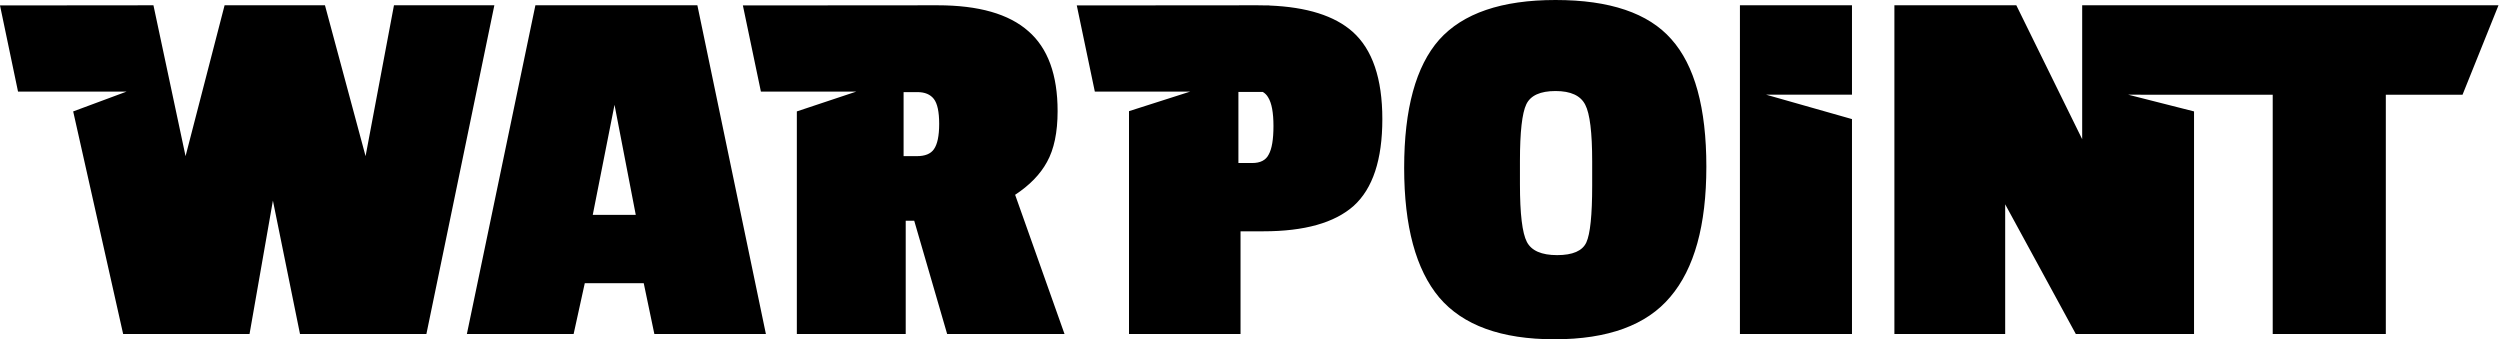 <?xml version="1.0" encoding="UTF-8"?> <svg xmlns="http://www.w3.org/2000/svg" width="140" height="19" viewBox="0 0 140 19" fill="none"><g clip-path="url(#clip0_1730_24)"><path fill-rule="evenodd" clip-rule="evenodd" d="M80.596 2.223C79.288 3.705 78.633 6.096 78.633 9.396C78.633 12.677 79.288 15.097 80.596 16.658C81.925 18.22 84.076 19 87.05 19C90.044 19 92.206 18.21 93.534 16.629C94.883 15.048 95.556 12.617 95.556 9.337C95.556 6.037 94.902 3.656 93.593 2.193C92.305 0.731 90.143 0 87.11 0C84.096 0 81.925 0.741 80.596 2.223ZM87.11 5.098C87.962 5.098 88.517 5.355 88.775 5.869C89.033 6.363 89.162 7.42 89.162 9.041V10.404C89.162 12.044 89.053 13.101 88.835 13.576C88.617 14.05 88.071 14.287 87.199 14.287C86.326 14.287 85.761 14.04 85.504 13.546C85.246 13.052 85.117 11.975 85.117 10.315V9.011C85.117 7.391 85.236 6.333 85.474 5.839C85.712 5.345 86.257 5.098 87.11 5.098ZM27.684 0.296L23.878 18.704H16.8L15.283 11.234L13.974 18.704H6.896L4.098 6.24L7.093 5.128H4.051H1.009L0 0.304L8.593 0.296L10.391 8.744L12.577 0.296H18.198L20.472 8.744L22.062 0.296H27.684ZM42.89 18.704H36.644L36.049 15.858H32.748L32.123 18.704H26.145L29.982 0.296H39.053L42.89 18.704ZM35.603 12.034L34.413 5.869L33.194 12.034H35.603ZM58.632 9.07C59.028 8.359 59.226 7.41 59.226 6.225C59.226 4.189 58.681 2.697 57.591 1.749C56.5 0.781 54.805 0.296 52.505 0.296L41.601 0.304L42.61 5.128H47.957L44.623 6.239V18.704H50.72V12.36H51.196L53.04 18.704H59.613L56.847 10.908C57.66 10.374 58.255 9.762 58.632 9.07ZM52.297 8.359C52.118 8.616 51.801 8.744 51.345 8.744H50.601V5.158H51.375C51.791 5.158 52.098 5.286 52.297 5.543C52.495 5.8 52.594 6.264 52.594 6.936C52.594 7.608 52.495 8.082 52.297 8.359ZM70.749 12.953H69.47V18.704H63.224V6.225L66.656 5.128H61.31L60.3 0.304L70.422 0.296C70.6 0.296 70.775 0.299 70.947 0.304H71.078L71.079 0.309C73.182 0.392 74.738 0.882 75.746 1.778C76.856 2.767 77.411 4.397 77.411 6.669C77.411 8.942 76.876 10.562 75.805 11.53C74.734 12.479 73.049 12.953 70.749 12.953ZM69.351 5.147H70.715C70.844 5.223 70.944 5.325 71.017 5.454C71.215 5.77 71.314 6.304 71.314 7.055C71.314 7.806 71.225 8.339 71.046 8.655C70.888 8.971 70.58 9.129 70.124 9.129H69.351V5.147ZM103.711 18.704H97.436V0.296H103.711V5.303H98.904L103.711 6.669V18.704ZM116.246 18.704H122.866V6.239L119.179 5.303L127.272 5.306V18.704H133.606V5.306H137.901L139.916 0.296H116.602V7.796L112.914 0.296H106.086V18.704H112.29V11.441L116.246 18.704Z" fill="black"></path></g><defs><clipPath id="clip0_1730_24"><rect width="140" height="19" fill="white"></rect></clipPath></defs></svg> 